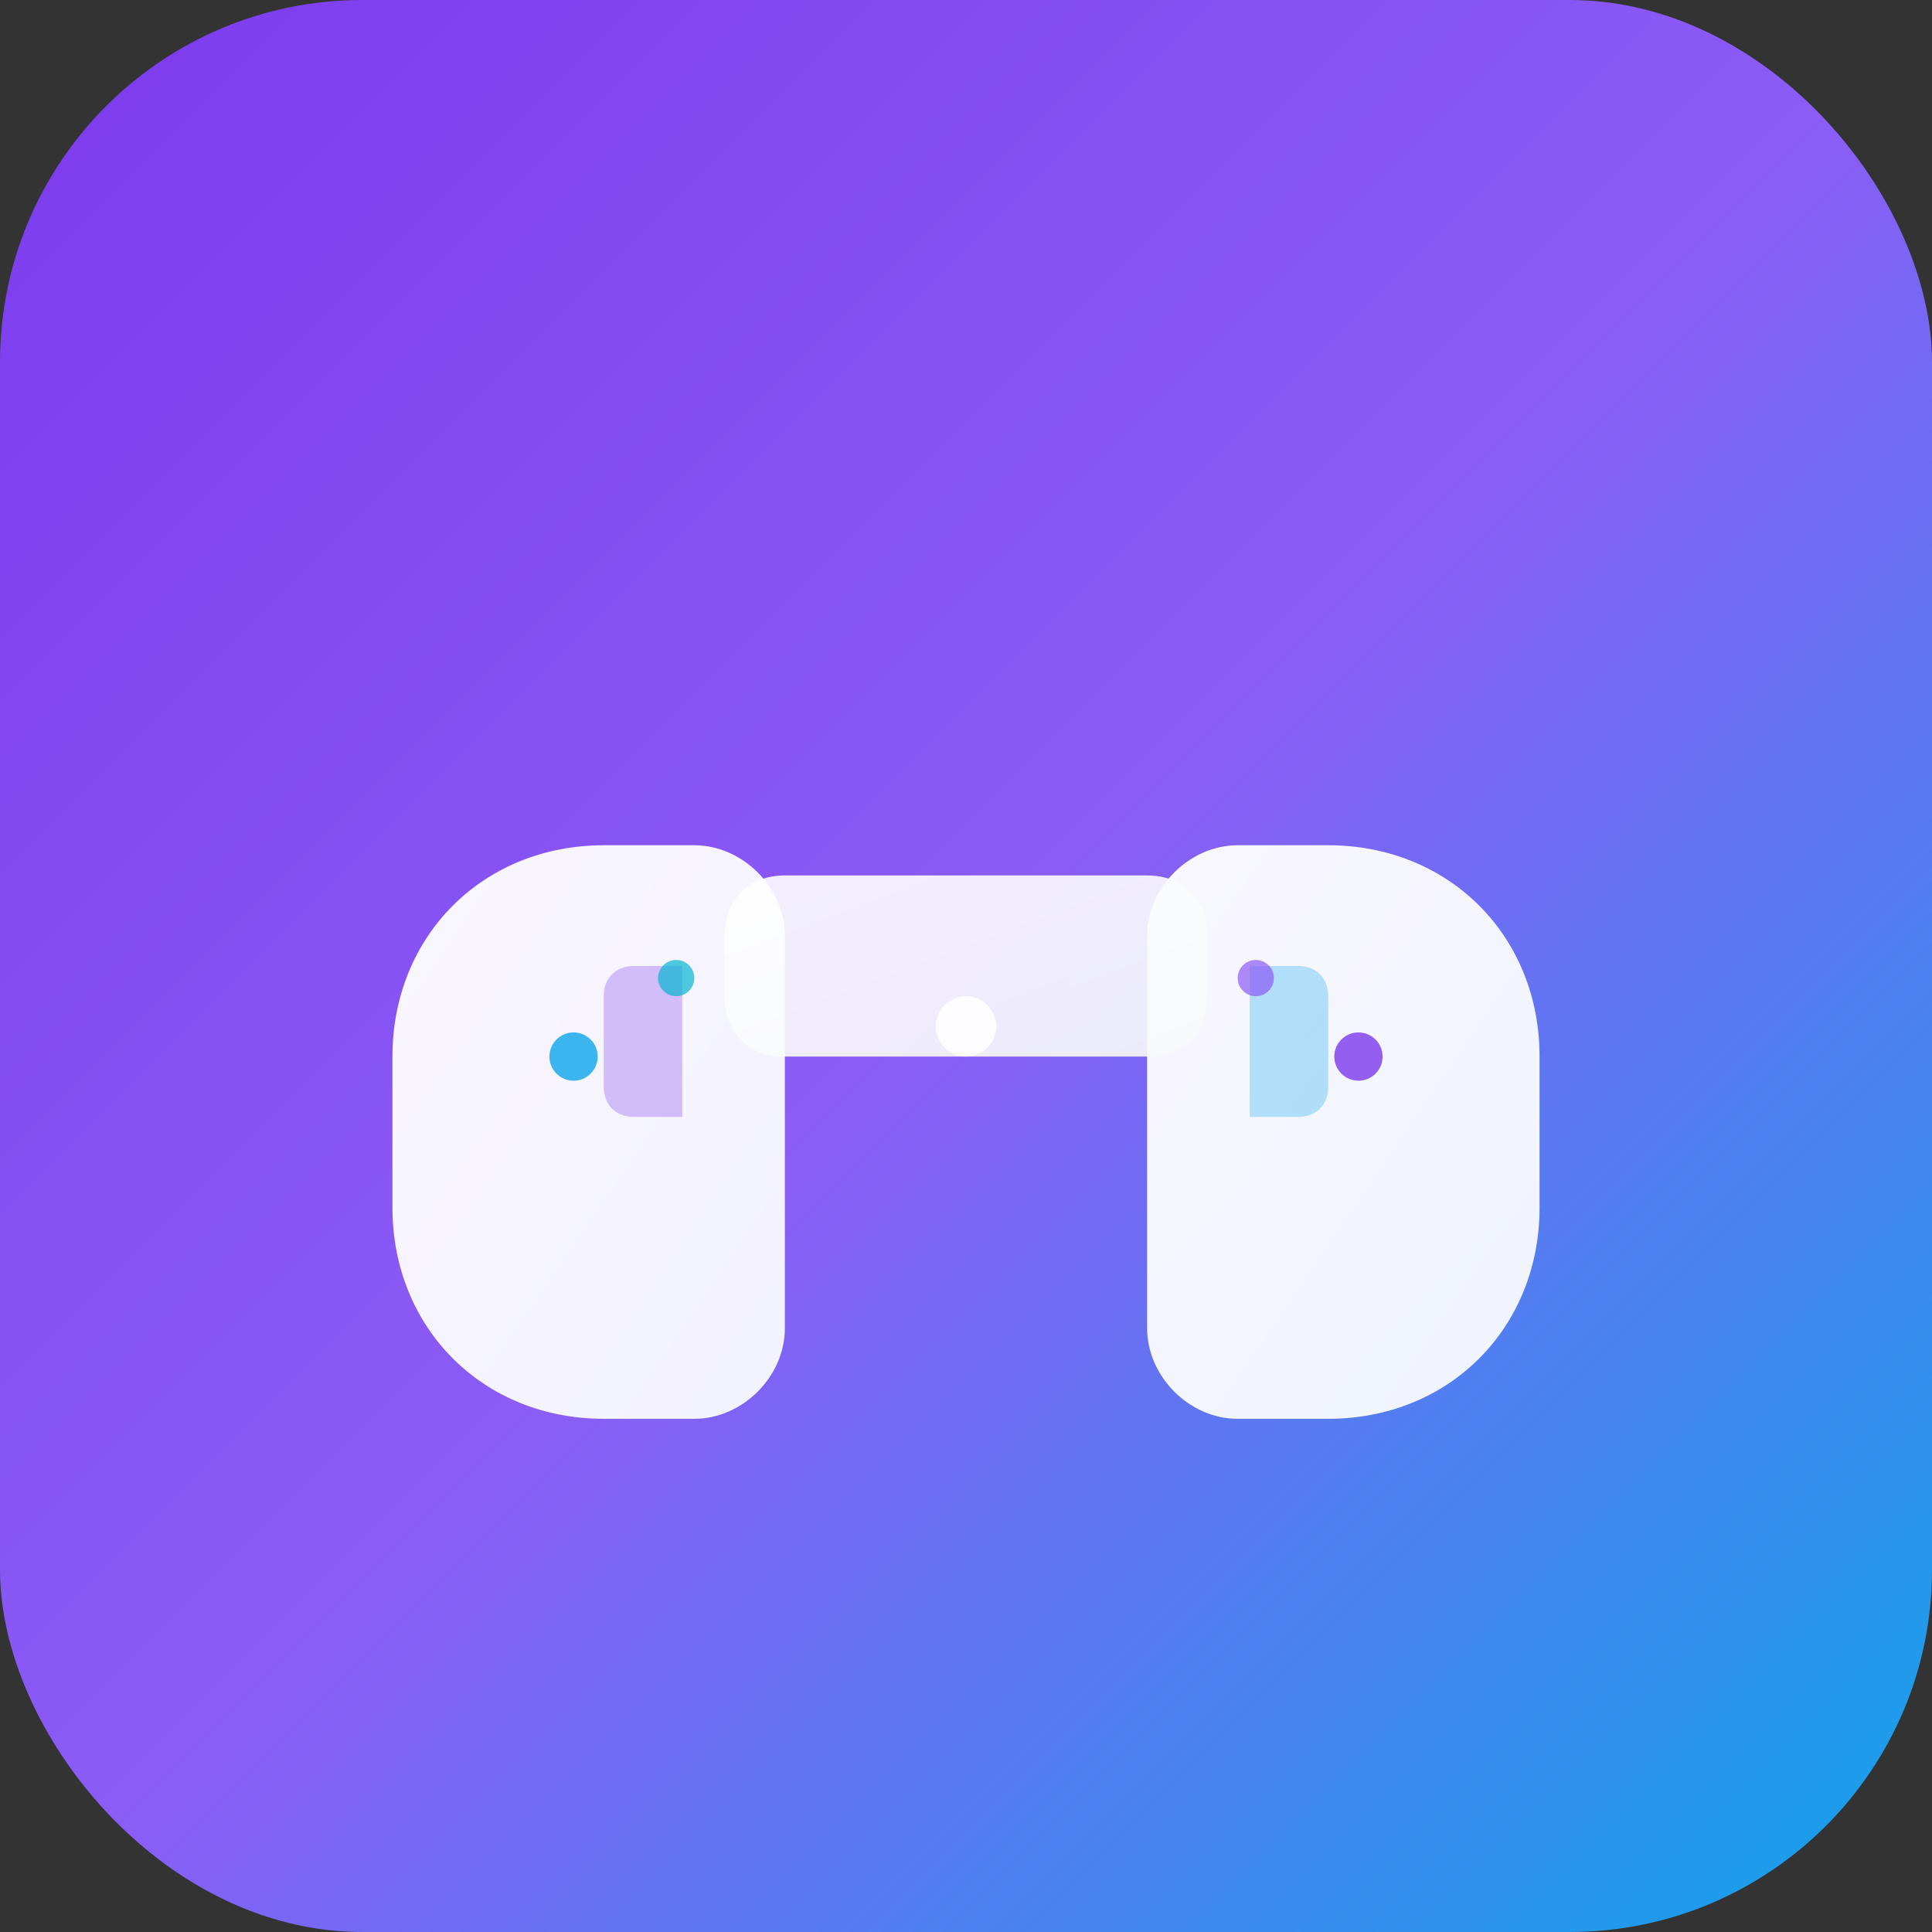 <svg xmlns="http://www.w3.org/2000/svg" viewBox="0 0 32 32">
  <rect x="0" y="0" width="32" height="32" fill="#333333" stroke="none"/>
  <defs>
    <linearGradient id="bgGradient" x1="0%" y1="0%" x2="100%" y2="100%">
      <stop offset="0%" stop-color="#7c3aed"/>
      <stop offset="50%" stop-color="#8b5cf6"/>
      <stop offset="100%" stop-color="#0ea5e9"/>
    </linearGradient>
    <linearGradient id="brainGradient" x1="0%" y1="0%" x2="100%" y2="100%">
      <stop offset="0%" stop-color="#ffffff"/>
      <stop offset="100%" stop-color="#f8fafc"/>
    </linearGradient>
  </defs>

  <rect width="32" height="32" rx="6" fill="url(#bgGradient)"/>

  <!-- Enhanced brain design matching our logo -->
  <g transform="translate(6, 8)">
    <!-- Left hemisphere -->
    <path d="M4 6c-2 0-3.5 1.5-3.5 3.5v2.5c0 2 1.5 3.5 3.5 3.5h1.5c0.8 0 1.5-0.7 1.5-1.5V7.5c0-0.8-0.7-1.5-1.5-1.5H4z"
          fill="url(#brainGradient)" opacity="0.95"/>

    <!-- Right hemisphere -->
    <path d="M16 6c2 0 3.5 1.5 3.5 3.5v2.5c0 2-1.5 3.5-3.5 3.5h-1.5c-0.8 0-1.5-0.7-1.5-1.5V7.5c0-0.8 0.7-1.5 1.5-1.5H16z"
          fill="url(#brainGradient)" opacity="0.95"/>

    <!-- Central connection -->
    <path d="M7 9.5h6c0.6 0 1-0.4 1-1v-1c0-0.6-0.4-1-1-1H7c-0.6 0-1 0.4-1 1v1c0 0.6 0.4 1 1 1z"
          fill="url(#brainGradient)" opacity="0.9"/>

    <!-- Brain detail lines -->
    <path d="M4.5 8c-0.3 0-0.5 0.2-0.5 0.5v1.5c0 0.3 0.2 0.5 0.5 0.5h0.8v-2.5h-0.8z"
          fill="#7c3aed" opacity="0.3"/>
    <path d="M15.5 8c0.3 0 0.5 0.2 0.5 0.5v1.5c0 0.3-0.2 0.5-0.5 0.5h-0.8v-2.5h0.8z"
          fill="#0ea5e9" opacity="0.3"/>

    <!-- Neural activity dots -->
    <circle cx="3.5" cy="9.5" r="0.4" fill="#0ea5e9" opacity="0.8"/>
    <circle cx="5.2" cy="8.2" r="0.3" fill="#06b6d4" opacity="0.7"/>
    <circle cx="16.5" cy="9.5" r="0.4" fill="#7c3aed" opacity="0.8"/>
    <circle cx="14.8" cy="8.2" r="0.3" fill="#8b5cf6" opacity="0.7"/>
    <circle cx="10" cy="9" r="0.5" fill="#ffffff" opacity="0.9"/>
  </g>
</svg>